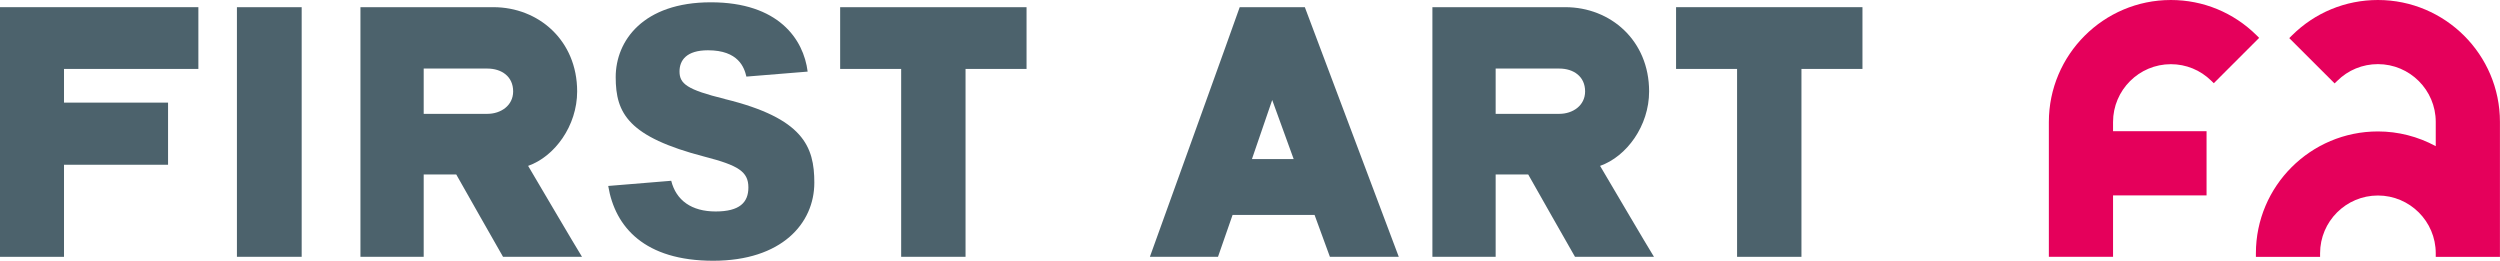 <?xml version="1.0" encoding="UTF-8"?>
<svg id="Ebene_1" data-name="Ebene 1" xmlns="http://www.w3.org/2000/svg" viewBox="0 0 400.76 41.79">
  <defs>
    <style>
      .cls-1 {
        fill: #e5005b;
      }

      .cls-2 {
        fill: #4c626c;
      }
    </style>
  </defs>
  <path class="cls-2" d="M0,41.17V1.15H31.8V11.05H10.26v5.4H26.94v9.96H10.26v14.76H0Z"/>
  <path class="cls-2" d="M37.98,41.17V1.15h10.38V41.17h-10.38Z"/>
  <path class="cls-2" d="M57.78,41.17V1.15h21.3c7.26,0,13.44,5.34,13.44,13.5,0,5.52-3.6,10.44-7.86,11.94,.96,1.62,7.8,13.26,8.64,14.58h-12.66c-.72-1.2-6.6-11.64-7.5-13.2h-5.22v13.2h-10.14Zm10.14-22.92h10.2c2.16,0,4.14-1.32,4.14-3.6,0-2.4-1.86-3.66-4.14-3.66h-10.2v7.26Z"/>
  <path class="cls-2" d="M144.46,41.17V11.05h-9.78V1.15h29.88V11.05h-9.78v30.12h-10.32Z"/>
  <g>
    <path class="cls-2" d="M195.25,41.17h-10.92c.3-.84,14.16-39.24,14.4-40.02h10.44c.24,.66,14.7,39.06,15.06,40.02h-11.04c-.3-.84-2.22-6.06-2.46-6.72h-13.14c-.18,.54-2.16,6.18-2.34,6.72Zm8.69-25.14c-.27,.8-3.05,8.88-3.25,9.47h6.69c-.2-.53-3.18-8.74-3.44-9.47Z"/>
    <path class="cls-2" d="M229.62,41.17V1.15h21.3c7.26,0,13.44,5.34,13.44,13.5,0,5.52-3.6,10.44-7.86,11.94,.96,1.62,7.8,13.26,8.64,14.58h-12.66c-.72-1.2-6.6-11.64-7.5-13.2h-5.22v13.2h-10.14Zm10.14-22.92h10.2c2.16,0,4.14-1.32,4.14-3.6,0-2.4-1.86-3.66-4.14-3.66h-10.2v7.26Z"/>
    <path class="cls-2" d="M278.46,41.17V11.05h-9.78V1.15h29.88V11.05h-9.78v30.12h-10.32Z"/>
  </g>
  <path class="cls-2" d="M116.21,15.87c-6.11-1.5-7.28-2.45-7.28-4.42,0-1.78,1.11-3.39,4.56-3.39,4.89,0,5.82,2.76,6.16,4.22l9.82-.8c-.65-5.19-4.67-11.11-15.52-11.11s-15.25,6.17-15.25,11.99,2.01,9.58,14.26,12.76c5.39,1.39,7.01,2.39,7.01,4.93,0,2.4-1.4,3.85-5.25,3.85s-6.33-1.77-7.12-4.92h0s-10.1,.83-10.1,.83c1.1,6.64,5.87,11.99,16.83,11.99s16.21-5.97,16.21-12.52c0-5.8-1.78-10.33-14.33-13.4Z"/>
  <g>
    <path class="cls-1" d="M381.19,0c-5.2,0-10.1,2.02-13.8,5.7l-.41,.41,7.27,7.26,.41-.4c1.75-1.74,4.07-2.69,6.53-2.69,5.11,0,9.27,4.15,9.27,9.26v3.89c-2.86-1.55-6.04-2.36-9.27-2.36-10.79,0-19.56,8.76-19.56,19.53v.58h10.29v-.58c0-5.11,4.16-9.26,9.27-9.26s9.27,4.15,9.27,9.26v.58h10.29V19.53c0-10.77-8.78-19.53-19.56-19.53Z"/>
    <path class="cls-1" d="M361.74,5.66c-3.69-3.65-8.57-5.66-13.74-5.66-10.79,0-19.56,8.78-19.56,19.56v21.61h10.29v-9.85h14.99v-10.29h-14.99v-1.47c0-5.11,4.16-9.27,9.27-9.27,2.43,0,4.73,.94,6.47,2.65l.41,.4,7.27-7.27-.41-.41Z"/>
  </g>
</svg>
